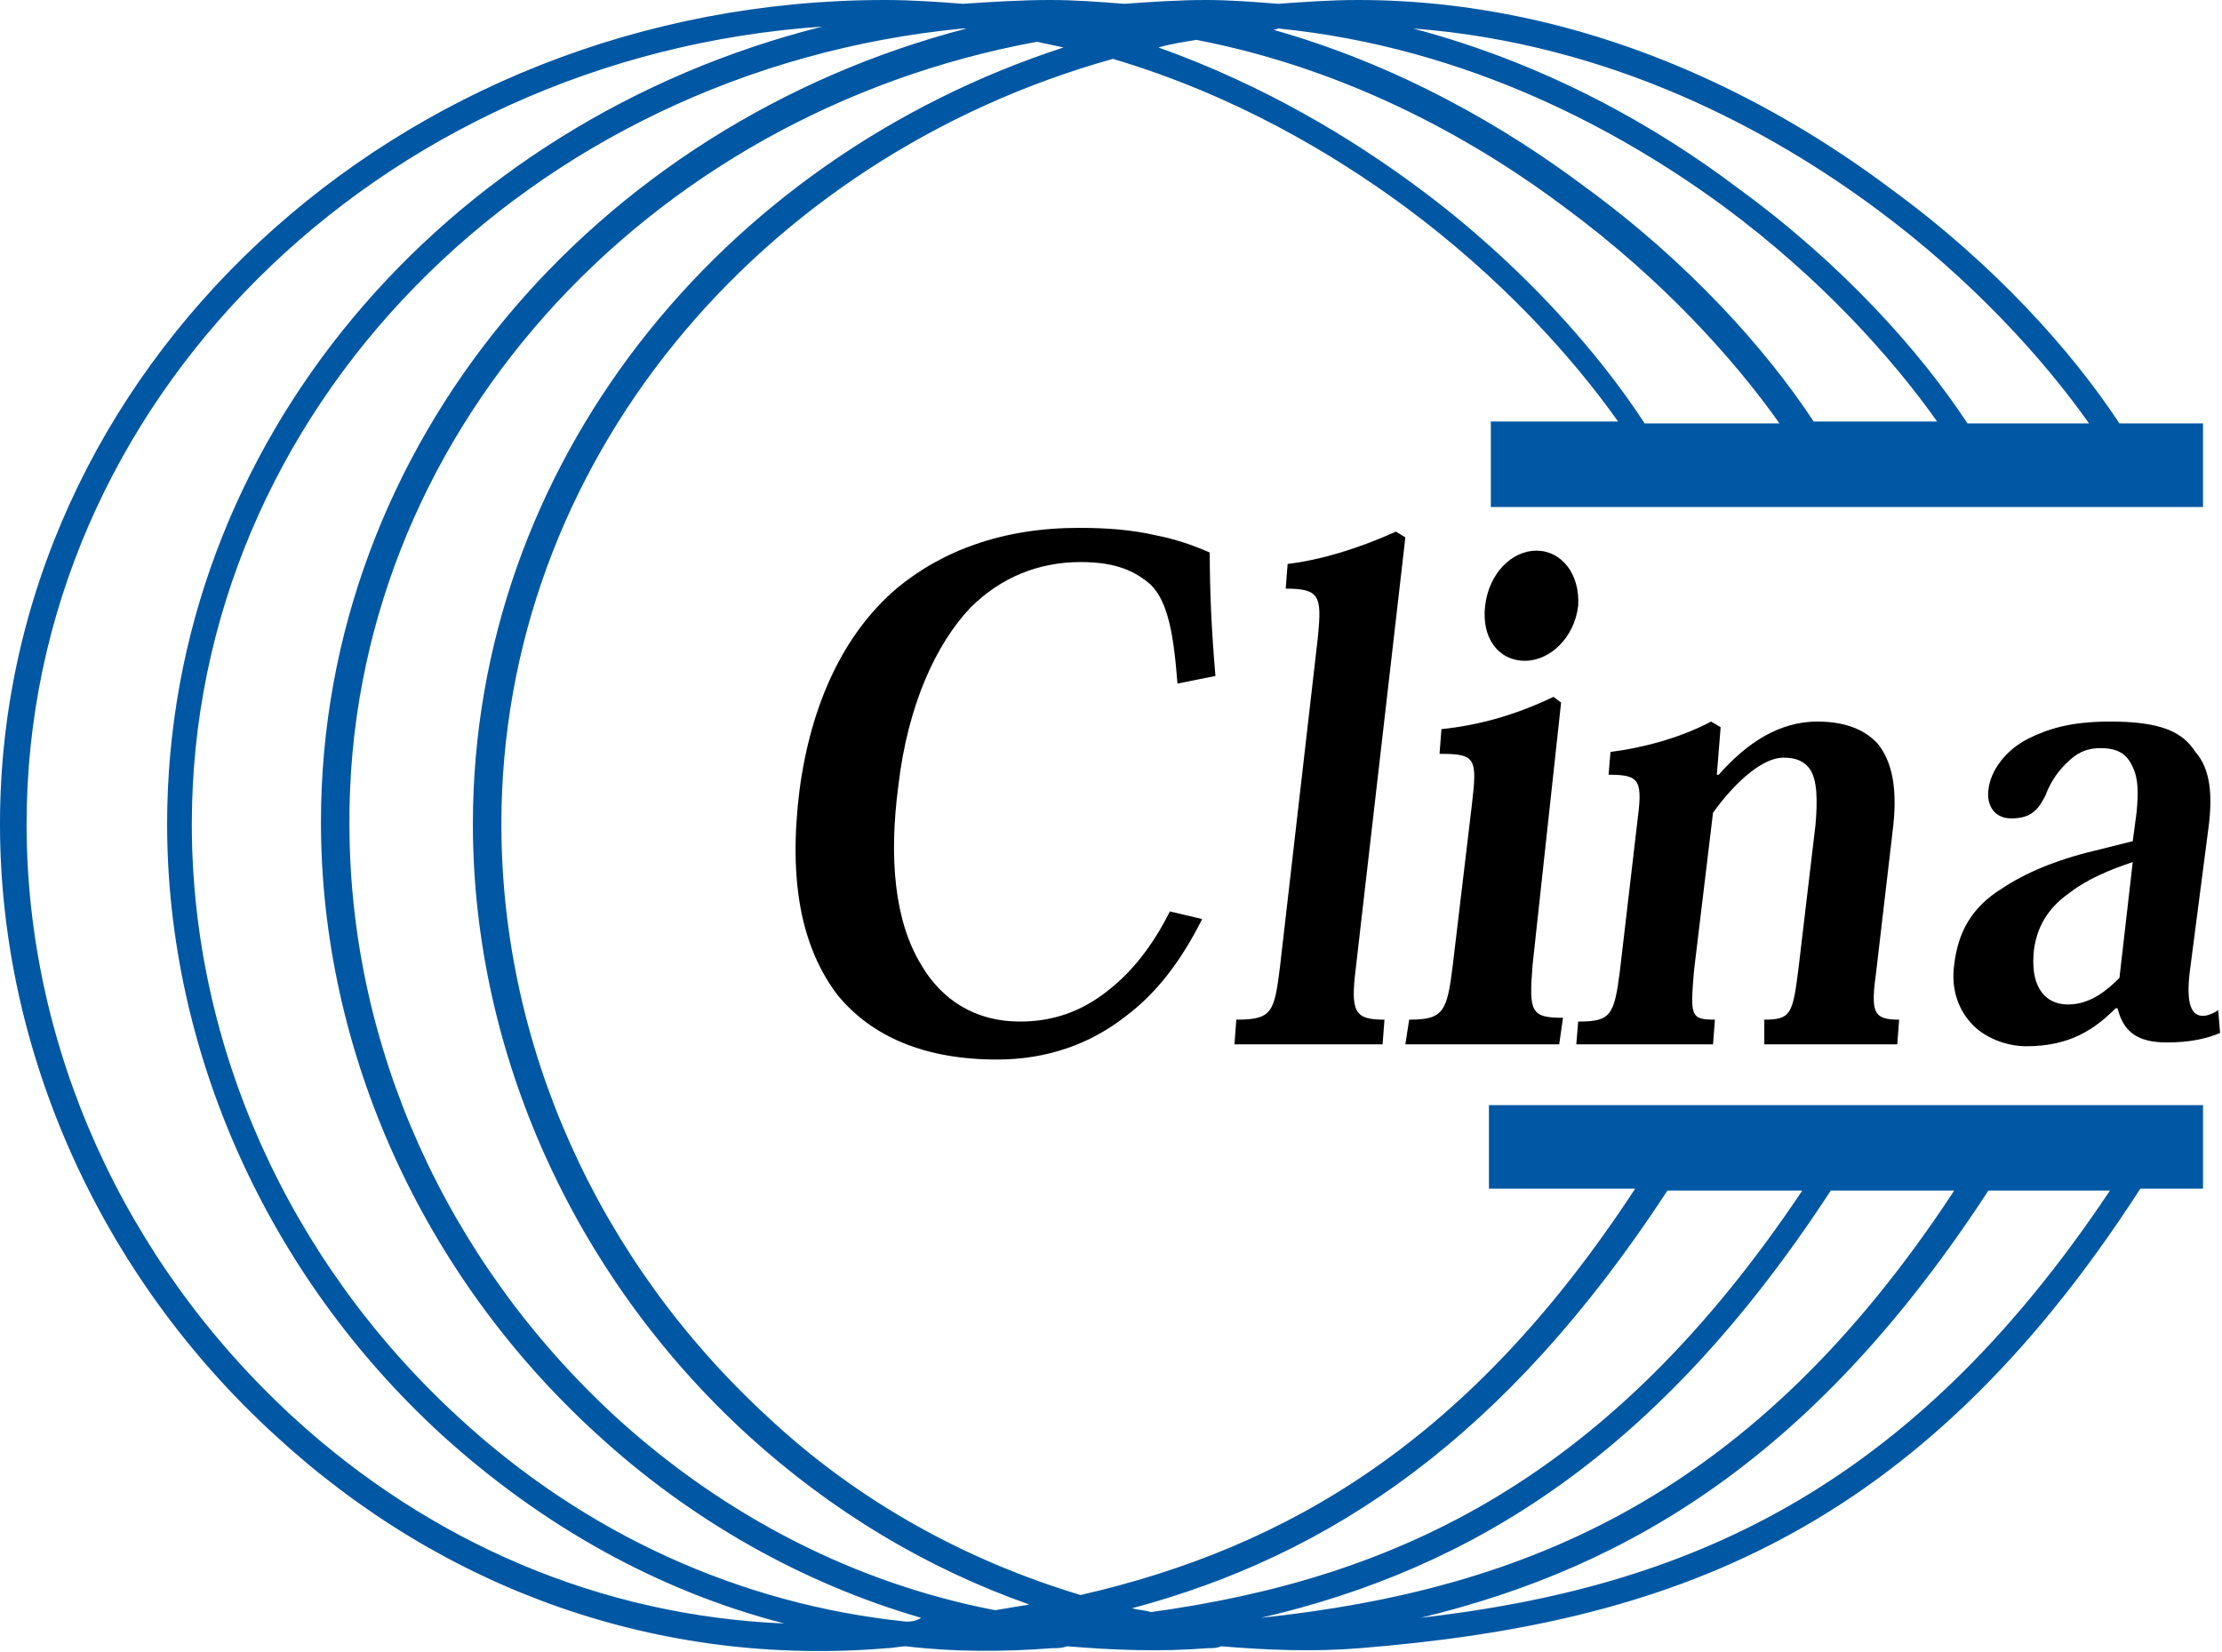 <?xml version="1.0" encoding="utf-8"?>
<!-- Generator: Adobe Illustrator 23.0.2, SVG Export Plug-In . SVG Version: 6.00 Build 0)  -->
<svg version="1.1" id="Ebene_1" xmlns="http://www.w3.org/2000/svg" xmlns:xlink="http://www.w3.org/1999/xlink" x="0px" y="0px"
	 viewBox="0 0 117 87" style="enable-background:new 0 0 117 87;" xml:space="preserve">
<style type="text/css">
	.st0{clip-path:url(#SVGID_1_);}
	.st1{clip-path:url(#SVGID_2_);fill:#0057A3;}
	.st2{clip-path:url(#SVGID_3_);}
	.st3{clip-path:url(#SVGID_4_);}
	.st4{clip-path:url(#SVGID_5_);}
	.st5{clip-path:url(#SVGID_6_);}
	.st6{clip-path:url(#SVGID_7_);}
	.st7{clip-path:url(#SVGID_8_);}
	.st8{clip-path:url(#SVGID_9_);}
	.st9{clip-path:url(#SVGID_10_);}
	.st10{clip-path:url(#SVGID_11_);}
	.st11{clip-path:url(#SVGID_12_);}
</style>
<g>
	<g>
		<defs>
			<path id="SVGID_51_" d="M74.7,9.9C71.2,7.3,66.6,4.5,61,2.5c0.7-0.2,1.4-0.3,2-0.4c8.3,1.6,15,5.5,19.5,8.9
				c5,3.7,8.8,7.9,11.2,11.3h-7.1C84.2,18.6,80.1,13.9,74.7,9.9z M67.3,1.5c10.1,1,18.2,5.5,23.5,9.4c5,3.7,8.8,7.9,11.2,11.3h-6.5
				c-2.5-3.8-6.6-8.4-12.1-12.4c-4-3-9.7-6.4-16.6-8.3C66.9,1.6,67.1,1.6,67.3,1.5z M98.8,11c5,3.7,8.8,7.9,11.2,11.3h-6.4
				c-2.5-3.8-6.6-8.4-12.1-12.4c-4.1-3.1-9.9-6.5-17.1-8.4C85,2.3,93.4,7,98.8,11z M24.9,43.4c0,12,5.3,23.8,14.5,32.2
				c4.4,4,9.4,7,14.8,8.9c-0.6,0.1-1.2,0.2-1.8,0.3c-7.3-1.4-14.2-4.9-20-10.2c-8.9-8.2-14-19.5-14-31.2C18.3,23.1,33.9,6,54.6,2.2
				c0.5,0.1,0.9,0.2,1.4,0.3C37.9,8.4,24.9,24.5,24.9,43.4z M47.7,85.4c-8.7-0.9-16.9-4.6-23.6-10.8c-8.9-8.2-14-19.5-14-31.2
				c0-21.8,17.8-39.7,40.6-41.9c0.1,0,0.2,0,0.2,0c-19.6,5.1-34,21.9-34,41.8c0,12,5.3,23.8,14.5,32.2c5,4.6,10.9,7.9,17.1,9.7
				C48.2,85.4,47.9,85.4,47.7,85.4z M15.4,74.6c-8.9-8.2-14-19.5-14-31.2c0-22.2,18.5-40.4,41.9-42c-19.9,5-34.5,21.9-34.5,42
				c0,12,5.3,23.8,14.5,32.2c5.3,4.8,11.4,8.2,18,9.9C31.7,85.1,22.7,81.3,15.4,74.6z M87.8,62.7h7.1C84.8,77.8,73.7,83.1,60.6,84.9
				c-0.3-0.1-0.6-0.1-1-0.2C70.1,81.9,79.3,75.7,87.8,62.7z M74.8,85.2c11.2-2.7,20.9-8.7,29.9-22.5h6.4
				C100.5,78.6,88.7,83.6,74.8,85.2z M66.4,85.2c11.2-2.6,21-8.7,30-22.5h6.5C92.4,78.7,80.5,83.7,66.4,85.2z M78.4,26.7H116v-4.4
				h-4.4c-2.5-3.8-6.6-8.4-12.1-12.4C93.5,5.4,83.7,0,71.5,0c-1.4,0-2.8,0.1-4.2,0.2C66,0.1,64.8,0,63.5,0c-1.4,0-2.9,0.1-4.3,0.2
				C57.9,0.1,56.6,0,55.3,0c-1.5,0-3.1,0.1-4.6,0.2C49.4,0.1,48,0,46.6,0C20.9,0,0,19.5,0,43.4c0,12,5.3,23.8,14.5,32.2
				c8.9,8.2,20.3,12.2,32.2,11.2c0.3,0,0.7-0.1,1-0.1c2.5,0.3,5.1,0.3,7.7,0.1c0.3,0,0.5,0,0.8-0.1c2.4,0.2,4.9,0.3,7.4,0.1
				c0.2,0,0.5,0,0.7-0.1c2.4,0.2,4.9,0.3,7.3,0.1c16.1-1.3,29.3-5.9,41.1-24.2h3.3v-4.4H78.4v4.4h7.7C77.4,75.9,67.8,81.5,56.9,84
				c-6-1.8-11.7-4.9-16.5-9.4c-8.9-8.2-14-19.5-14-31.2c0-19,13.6-35.1,32.2-40.3c6.4,1.9,11.6,5,15.4,7.8c5,3.7,8.8,7.9,11.2,11.3
				h-6.7V26.7z"/>
		</defs>
		<clipPath id="SVGID_1_">
			<use xlink:href="#SVGID_51_"  style="overflow:visible;"/>
		</clipPath>
		<g class="st0">
			<defs>
				<rect id="SVGID_53_" width="117" height="87"/>
			</defs>
			<clipPath id="SVGID_2_">
				<use xlink:href="#SVGID_53_"  style="overflow:visible;"/>
			</clipPath>
			<rect x="-5" y="-5" class="st1" width="126" height="97"/>
		</g>
	</g>
	<g>
		<defs>
			<path id="SVGID_55_" d="M61.6,48c-0.9,1.8-2,3.2-3.3,4.2c-1.4,1.1-2.9,1.6-4.6,1.6c-2.3,0-4.1-1.1-5.2-3
				c-1.4-2.3-1.7-5.6-1.2-9.4c0.5-4.3,2-7.5,3.8-9.4c1.6-1.6,3.6-2.4,5.8-2.4c1.9,0,2.9,0.5,3.7,1.2c0.9,0.9,1.2,2.6,1.4,5.2l2-0.4
				c-0.2-2.3-0.3-4.4-0.3-6.5c-0.9-0.4-1.8-0.7-2.8-0.9c-1.3-0.3-2.6-0.4-4.1-0.4c-4,0-7.2,1.2-9.6,3.2c-2.8,2.4-4.5,6.1-5.1,10.6
				c-0.6,4.8,0.1,8.3,2,10.8c1.8,2.2,4.6,3.4,8.4,3.4c2.6,0,4.9-0.8,6.8-2.3c1.6-1.2,2.9-2.9,4-5.1L61.6,48"/>
		</defs>
		<clipPath id="SVGID_3_">
			<use xlink:href="#SVGID_55_"  style="overflow:visible;"/>
		</clipPath>
		<g class="st2">
			<defs>
				<rect id="SVGID_57_" width="117" height="87"/>
			</defs>
			<clipPath id="SVGID_4_">
				<use xlink:href="#SVGID_57_"  style="overflow:visible;"/>
			</clipPath>
			<rect x="37" y="23" class="st3" width="32" height="38"/>
		</g>
	</g>
	<g>
		<defs>
			<path id="SVGID_59_" d="M67.4,50.9c-0.3,2.4-0.4,2.8-2.3,2.8L65,55h7.8l0.1-1.3c-1.6,0-1.8-0.4-1.5-2.8L74,28.3L73.5,28
				c-2,0.9-4,1.5-5.7,1.7l-0.1,1.3c1.8,0,1.9,0.4,1.7,2.5L67.4,50.9"/>
		</defs>
		<clipPath id="SVGID_5_">
			<use xlink:href="#SVGID_59_"  style="overflow:visible;"/>
		</clipPath>
		<g class="st4">
			<defs>
				<rect id="SVGID_61_" width="117" height="87"/>
			</defs>
			<clipPath id="SVGID_6_">
				<use xlink:href="#SVGID_61_"  style="overflow:visible;"/>
			</clipPath>
			<rect x="60" y="23" class="st5" width="19" height="37"/>
		</g>
	</g>
	<g>
		<defs>
			<path id="SVGID_63_" d="M80.9,29c-1.3,0-2.5,1.2-2.7,2.9c-0.2,1.7,0.7,2.9,2.1,2.9c1.3,0,2.6-1.2,2.8-2.9
				C83.2,30.2,82.2,29,80.9,29L80.9,29z M82.2,37l-0.4-0.3c-2.1,1-4,1.5-5.9,1.7l-0.1,1.3c1.9,0,2,0.2,1.7,2.7l-1,8.4
				c-0.3,2.5-0.5,2.9-2.3,2.9L74,55h8.1l0.2-1.4c-1.7,0-1.8-0.3-1.6-2.8L82.2,37z"/>
		</defs>
		<clipPath id="SVGID_7_">
			<use xlink:href="#SVGID_63_"  style="overflow:visible;"/>
		</clipPath>
		<g class="st6">
			<defs>
				<rect id="SVGID_65_" width="117" height="87"/>
			</defs>
			<clipPath id="SVGID_8_">
				<use xlink:href="#SVGID_65_"  style="overflow:visible;"/>
			</clipPath>
			<rect x="69" y="24" class="st7" width="19" height="36"/>
		</g>
	</g>
	<g>
		<defs>
			<path id="SVGID_67_" d="M99.7,43.4c0.2-2-0.1-3.3-0.8-4.2c-0.7-0.8-1.8-1.2-3.2-1.2c-2,0-3.7,1.1-5.2,2.8h-0.1l0.2-2.5L90.1,38
				c-1.7,0.9-3.7,1.4-5.3,1.6l-0.1,1.2c1.7,0,1.8,0.3,1.5,2.6l-0.9,7.7c-0.3,2.4-0.5,2.7-2.2,2.7L83,55h7.2l0.1-1.3
				c-1.3,0-1.3-0.2-1.1-2.6l1-8.3c1.3-1.8,2.7-2.9,3.7-2.9c0.7,0,1.1,0.2,1.4,0.6c0.4,0.6,0.4,1.7,0.3,2.9l-0.9,7.6
				c-0.3,2.4-0.4,2.7-1.8,2.7L92.9,55h7l0.1-1.3c-1.4,0-1.5-0.4-1.2-2.6L99.7,43.4"/>
		</defs>
		<clipPath id="SVGID_9_">
			<use xlink:href="#SVGID_67_"  style="overflow:visible;"/>
		</clipPath>
		<g class="st8">
			<defs>
				<rect id="SVGID_69_" width="117" height="87"/>
			</defs>
			<clipPath id="SVGID_10_">
				<use xlink:href="#SVGID_69_"  style="overflow:visible;"/>
			</clipPath>
			<rect x="78" y="33" class="st9" width="27" height="27"/>
		</g>
	</g>
	<g>
		<defs>
			<path id="SVGID_71_" d="M116.3,43.5c0.2-1.6,0.1-3-0.7-3.9c-0.7-1.1-1.9-1.6-4.5-1.6c-2.1,0-3.3,0.4-4.3,0.9
				c-1.2,0.6-2,1.7-2.1,2.7c-0.1,0.8,0.3,1.5,1.2,1.5c1,0,1.4-0.4,1.8-1.2c0.3-0.8,0.7-1.3,1.1-1.7c0.5-0.5,1-0.8,1.8-0.8
				c0.9,0,1.4,0.3,1.7,1c0.3,0.6,0.3,1.4,0.2,2.4l-0.2,1.5l-2,0.5c-2.1,0.5-3.7,1.2-4.9,2c-1.6,1-2.3,2.3-2.5,4
				c-0.2,1.4,0.3,2.5,1,3.2c0.7,0.7,1.8,1.1,2.8,1.1c2.3,0,3.6-0.9,4.7-2h0.1c0.3,1.2,1,1.8,2.6,1.8c1.2,0,2.1-0.2,2.8-0.5l-0.1-1.2
				c-0.3,0.2-0.6,0.3-0.8,0.3c-0.6,0-0.9-0.6-0.7-2.3L116.3,43.5z M111.6,51.5c-0.6,0.6-1.5,1.4-2.7,1.4c-0.7,0-1.2-0.3-1.5-0.8
				c-0.3-0.5-0.4-1.2-0.3-2.1c0.2-1.4,0.9-2.3,1.9-3c0.9-0.7,2.1-1.2,3.3-1.6L111.6,51.5z"/>
		</defs>
		<clipPath id="SVGID_11_">
			<use xlink:href="#SVGID_71_"  style="overflow:visible;"/>
		</clipPath>
		<g class="st10">
			<defs>
				<rect id="SVGID_73_" width="117" height="87"/>
			</defs>
			<clipPath id="SVGID_12_">
				<use xlink:href="#SVGID_73_"  style="overflow:visible;"/>
			</clipPath>
			<rect x="98" y="33" class="st11" width="24" height="27"/>
		</g>
	</g>
</g>
</svg>
